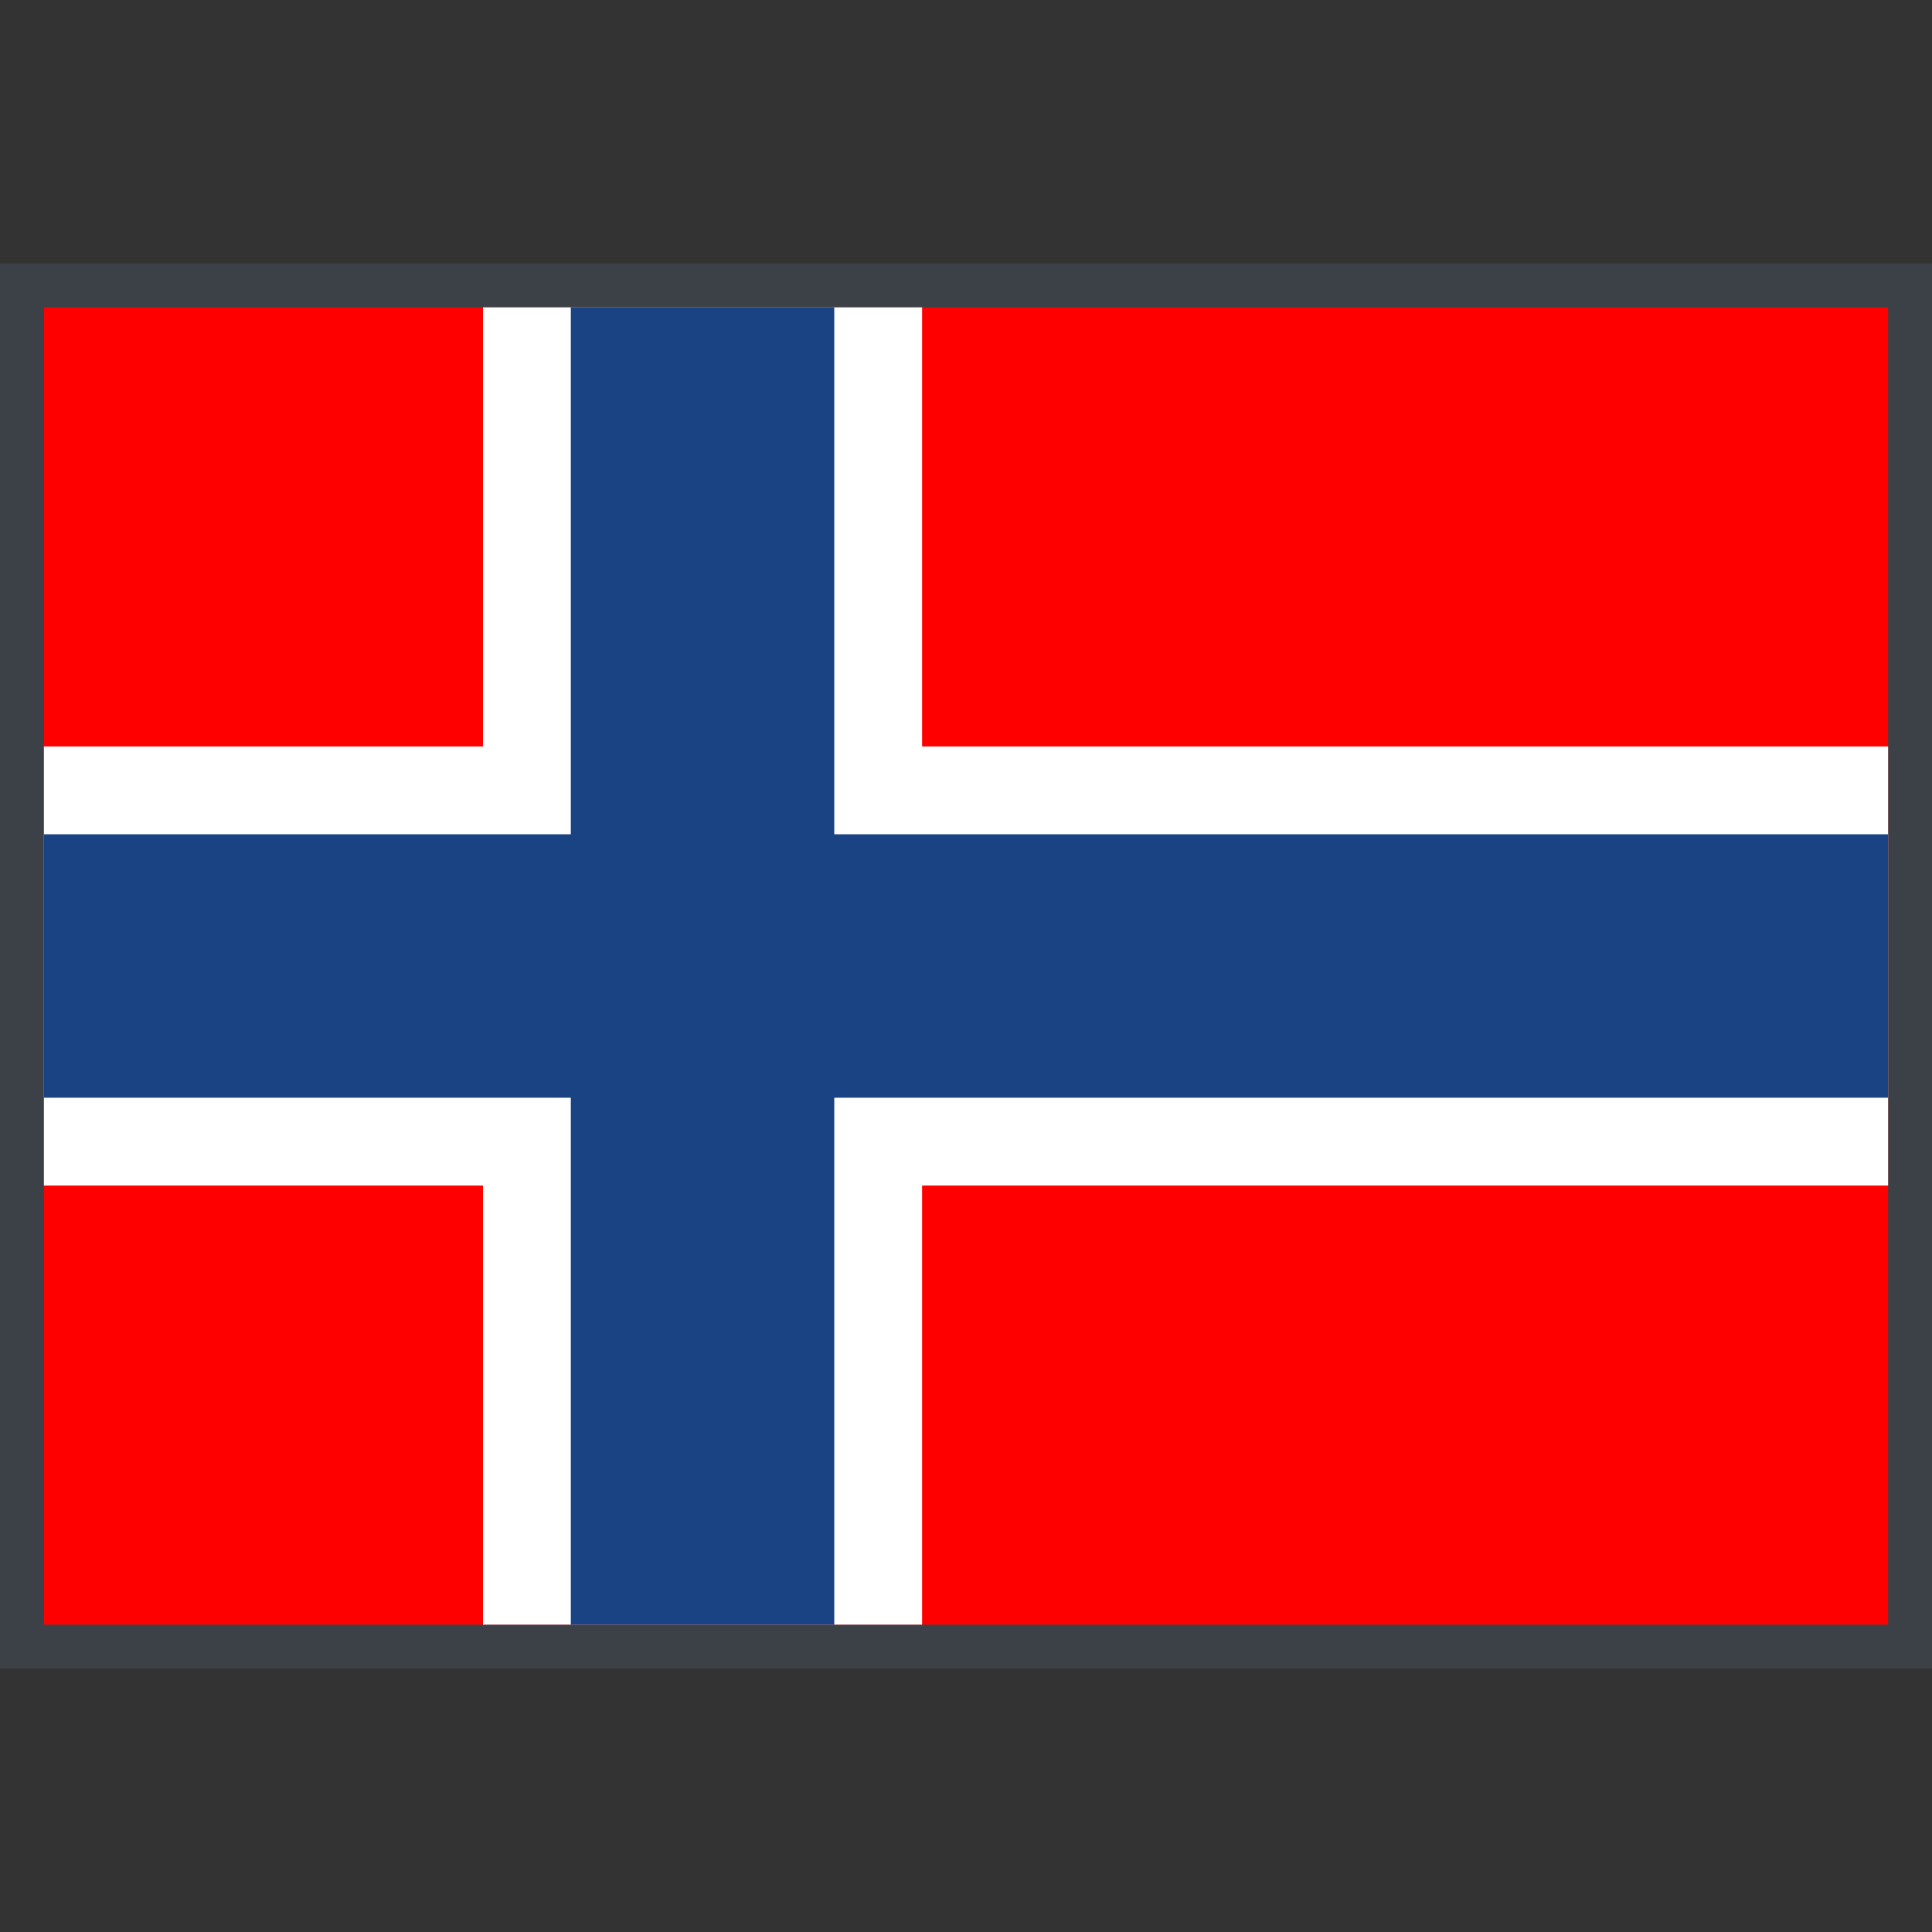 <svg id="Ebene_1" data-name="Ebene 1" xmlns="http://www.w3.org/2000/svg" viewBox="0 0 44 44"><rect x="0" y="0" width="44" height="44" fill="#333333" stroke="none"/><defs><style>.cls-1{fill:#3c4147;}.cls-2{fill:red;}.cls-3{fill:#fff;}.cls-4{fill:#194383;}</style></defs><rect class="cls-1" y="6" width="44" height="32"/><rect class="cls-2" x="1" y="7" width="42" height="30"/><rect class="cls-3" x="1" y="17" width="42" height="10"/><rect class="cls-3" x="11" y="7" width="10" height="30"/><rect class="cls-4" x="1" y="19" width="42" height="6"/><rect class="cls-4" x="13" y="7" width="6" height="30"/></svg>